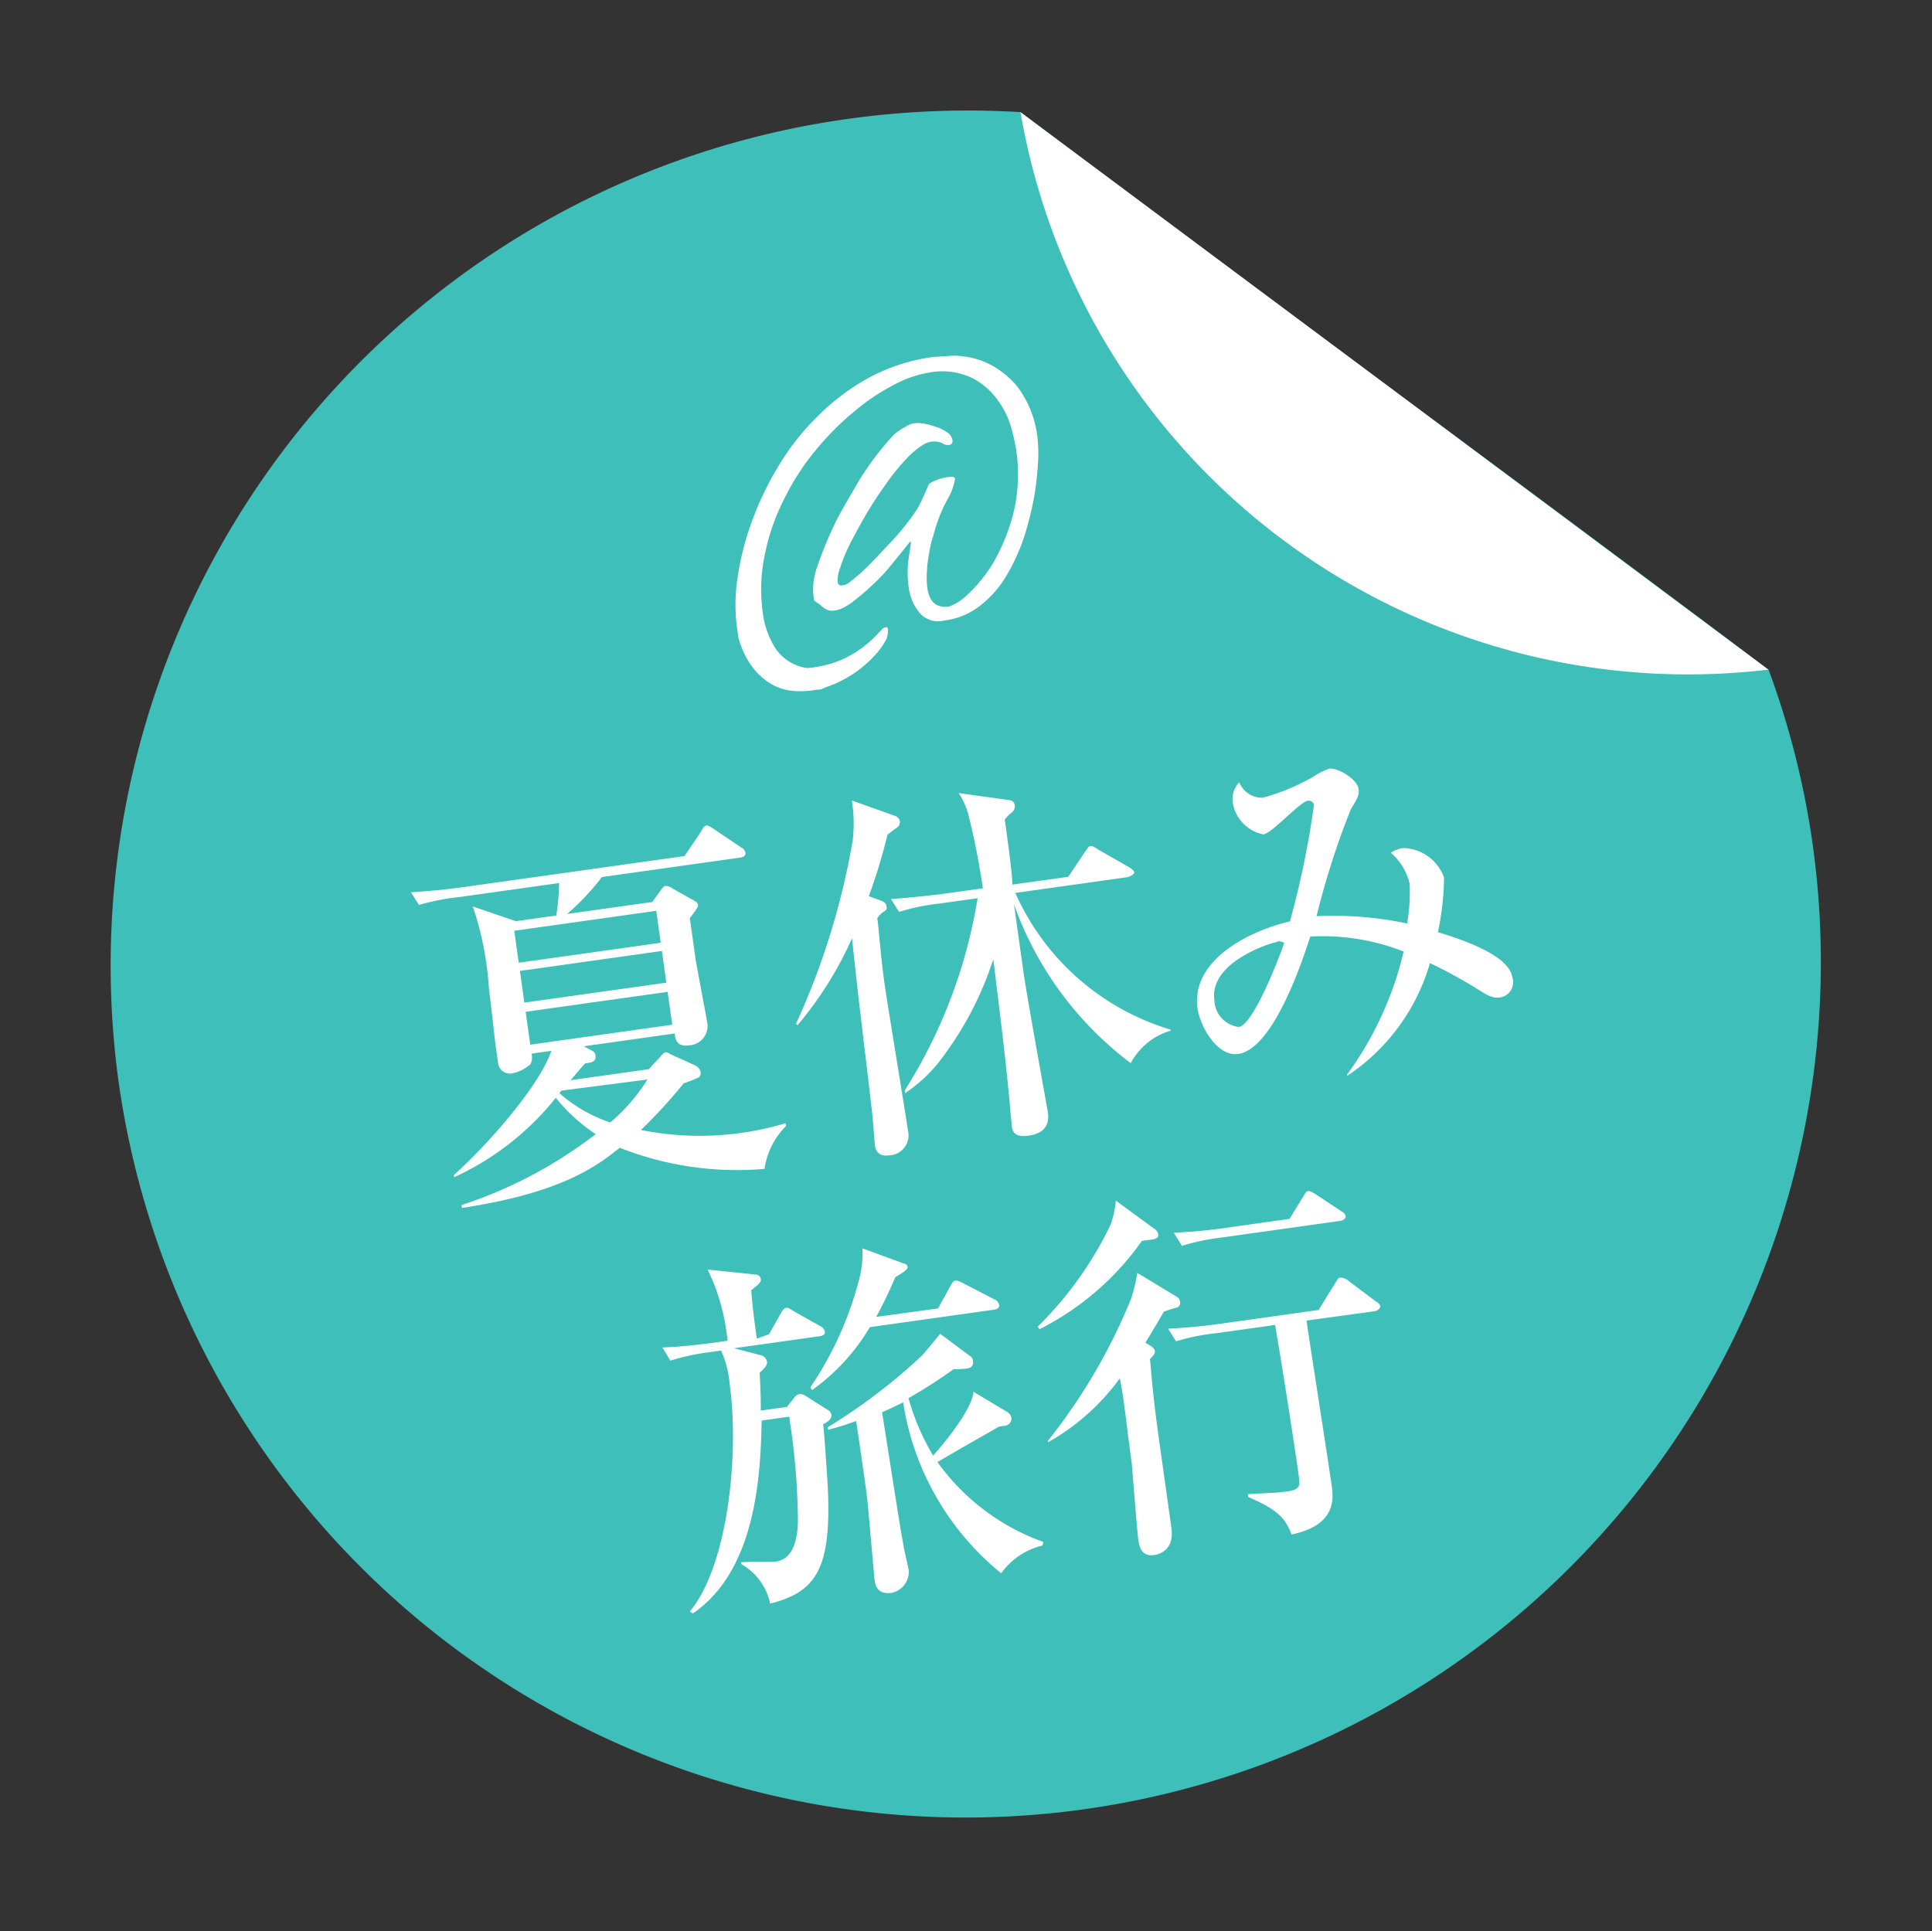 <svg xmlns="http://www.w3.org/2000/svg" width="166.532" height="166.496" viewBox="0 0 166.532 166.496">
  <rect x="0" y="0" width="166.532" height="166.496" fill="#333333" stroke="none"/>
  <g id="グループ_2500" data-name="グループ 2500" transform="translate(-58.906 -4836.371)">
    <path id="パス_3194" data-name="パス 3194" d="M0,73.683A73.683,73.683,0,0,1,73.683,0,74.72,74.72,0,0,1,88.618,1.491c17.291,17.291,40.051,39.467,57.169,56.586a72.817,72.817,0,0,1,1.664,15.605A73.726,73.726,0,0,1,0,73.683Z" transform="translate(58.906 4856.893) rotate(-8)" fill="#3fbfba"/>
    <path id="パス_3195" data-name="パス 3195" d="M41,.69A58.358,58.358,0,0,0,58.291,40.374,58.358,58.358,0,0,0,98.148,57.254Z" transform="translate(106.172 4851.06) rotate(-8)" fill="#fff"/>
    <g id="レイヤー_1" data-name="レイヤー 1" transform="translate(88.839 4874.241) rotate(-8)">
      <path id="パス_3186" data-name="パス 3186" d="M27.654,56.511a27.5,27.5,0,0,1-12.106-3.537c-2.105,1.242-5.432,3.158-14.19,3.242v-.253a38.3,38.3,0,0,0,12.3-4.442,15.264,15.264,0,0,1-2.969-3.579A23.98,23.98,0,0,1,1.064,53.5v-.189c3.474-2.337,8.421-6.674,9.811-9.432H9.148a1.326,1.326,0,0,1-.211.884,3.284,3.284,0,0,1-1.705.568A1.011,1.011,0,0,1,6.18,44.3c0-.189,0-1.116,0-1.305,0-.947.105-3.684.105-5.053a27.769,27.769,0,0,0-.379-7.327L9.4,32.384h3.516a18.737,18.737,0,0,0,.632-2.737H4.9a19.917,19.917,0,0,0-3.579.189L.79,28.657c1.558.126,3.137.189,4.716.189H24.58l1.705-1.895c.147-.211.316-.442.526-.442s.379.211.589.379l2.105,1.895a.7.7,0,0,1,.316.484c0,.337-.316.379-.484.379H17.275a21.053,21.053,0,0,1-3.411,2.737h7.411l.842-.884c.168-.168.316-.337.463-.337a1.074,1.074,0,0,1,.589.316l1.579,1.2c.168.126.4.295.4.505s-.568.737-.863,1.032v3.453c0,.589.232,5.326.232,5.642a1.663,1.663,0,0,1-1.853,1.747c-.674,0-1.116-.253-1.053-1.179H13.7l.632.463a.547.547,0,0,1,.253.484c0,.337-.211.526-.611.526h-.358c-.211.147-1.221,1.074-1.453,1.263h6.8l1.116-.905c.168-.126.358-.337.526-.337s.253.126.4.232l1.937,1.221a.863.863,0,0,1,.421.695.547.547,0,0,1-.189.379,10.272,10.272,0,0,1-1.39.337,45.686,45.686,0,0,1-4.211,3.474,25.782,25.782,0,0,0,12.421,1.158v.253A6.484,6.484,0,0,0,27.654,56.511ZM21.506,33.184H9.148v2.779H21.506Zm0,3.495H9.148v2.758H21.506Zm0,3.558H9.148V43.1H21.506ZM11.275,47.395l-.232.189a12.8,12.8,0,0,0,4,3.116,15.726,15.726,0,0,0,3.684-3.221Z" transform="translate(-0.79 10.776)" fill="#fff"/>
      <path id="パス_3187" data-name="パス 3187" d="M26.514,29.225l-.779.442A48.99,48.99,0,0,1,23.4,34.7l.884.463c.295.168.505.295.505.589s0,.295-.337.463a1.832,1.832,0,0,0-.589.463c0,1.137-.168,3.074-.168,5.642,0,2.105.232,10.99.232,12.8a1.726,1.726,0,0,1-1.937,1.937c-.947,0-1.053-.632-1.053-1.011s.147-2.379.147-2.758c.189-7.432.147-8.253.379-15.2a31.264,31.264,0,0,1-5.684,6.758l-.126-.126A63.9,63.9,0,0,0,22.7,29.731a12.632,12.632,0,0,0,.4-3.411l3.579,1.874a.632.632,0,0,1,.274.505.611.611,0,0,1-.442.526ZM47.567,49.794a5.705,5.705,0,0,0-3.811,2.295A29.475,29.475,0,0,1,35.693,37.12v6.042c0,1.916.4,11.9.4,12.127,0,.884-.358,1.768-1.937,1.768s-1.284-.947-1.284-1.39S33,53.184,33,52.763c.147-3.39.168-5.684.274-11.2a28.78,28.78,0,0,1-5.453,7.706,12.632,12.632,0,0,1-3.684,2.674V51.71a44.212,44.212,0,0,0,8.527-15.537H29.356A17.706,17.706,0,0,0,25.8,36.4l-.547-1.2c2,.147,4.316.189,4.695.189H33.23a62.348,62.348,0,0,0-.337-6.316,6.169,6.169,0,0,0-.589-2.105l4.211,1.2a.526.526,0,0,1,.442.526.716.716,0,0,1-.379.589,2.7,2.7,0,0,0-.653.505c0,.884,0,4.821-.126,5.642h4.863L42.388,33.5c.379-.4.379-.421.526-.421s.211,0,.59.358l2.505,1.937c.189.168.337.337.337.484s-.484.316-.653.316H35.945A21.348,21.348,0,0,0,47.567,49.71Z" transform="translate(15.635 10.566)" fill="#fff"/>
      <path id="パス_3188" data-name="パス 3188" d="M57.979,49.33c-.505,0-.884-.168-1.642-.821A40.7,40.7,0,0,0,52.4,45.561a17.474,17.474,0,0,1-8.421,8.632v-.105a29.306,29.306,0,0,0,6.316-9.832,19.1,19.1,0,0,0-7.79-2.4c-.884,1.811-4.463,9.158-7.558,9.158-1.832,0-2.926-2.8-2.926-4.379,0-4.211,5.348-6,8.927-6.316A76.109,76.109,0,0,0,44.4,30.655a.463.463,0,0,0-.463-.421c-.737,0-3.411,2.337-4.211,2.337a3.326,3.326,0,0,1-2.232-3.053,2.105,2.105,0,0,1,.8-1.684,2.105,2.105,0,0,0,1.832,1.6,18.358,18.358,0,0,0,4.484-1.158,6.653,6.653,0,0,1,1.537-.526c.695,0,2.253,1.2,2.253,2.105,0,.463-.147.695-.905,1.621a68.989,68.989,0,0,0-4.211,8.716A30.886,30.886,0,0,1,50.926,41.9a15.474,15.474,0,0,0,.695-3.369,5.053,5.053,0,0,0-1.242-2.863,2.758,2.758,0,0,1,1.137-.253,3.853,3.853,0,0,1,3.116,3.011,24.148,24.148,0,0,1-1.179,4.59c2.295,1.053,5.811,2.905,5.811,4.758A1.318,1.318,0,0,1,57.979,49.33ZM39.662,41.919c-.737,0-6.105.947-6.105,4.211a2.4,2.4,0,0,0,1.768,2.59c1.221,0,4.211-5.284,4.884-6.653a1.9,1.9,0,0,0-.547-.211Z" transform="translate(33.73 12.146)" fill="#fff"/>
      <path id="パス_3189" data-name="パス 3189" d="M18.085,50.773l1.242-1.621c.253-.316.358-.421.526-.421s.189,0,.589.358l2.105,1.6a.716.716,0,0,1,.337.526c0,.295-.274.337-.505.337H14.927l2.232.926a.7.7,0,0,1,.421.611c0,.274-.168.463-.758.863-.147,1.768-.253,2.526-.358,3.242h2.274l.758-.716a.7.7,0,0,1,.463-.232.863.863,0,0,1,.505.232l1.79,1.516a.589.589,0,0,1,.189.379c0,.4-.4.589-.821.737,0,.842-.295,4.653-.358,5.453-.653,6.779-2.105,8.779-6.316,9.221a5.1,5.1,0,0,0-1.979-3.705V69.91c.463,0,2.758.358,2.947.358,1.39,0,2.105-1.326,2.4-3.242a59.327,59.327,0,0,0,.505-8.421v-.547h-2.4c-.695,4.211-2.105,12.632-8.19,15.643L8,73.489c3.811-3.453,6.127-12.885,6.127-18.948a8.421,8.421,0,0,0-.337-2.947h-.926a19.412,19.412,0,0,0-3.516.253l-.526-1.221c2,.211,4.211.211,4.653.211h.99a17.9,17.9,0,0,0-.842-6.316l4,.99a.463.463,0,0,1,.421.463c0,.295-.358.484-.947.821-.105,1.347-.105,3.074-.105,4.211ZM32.822,50.6l1.326-1.768c.295-.4.4-.4.484-.4s.211,0,.695.358l2.4,1.705a.716.716,0,0,1,.358.526c0,.295-.295.358-.484.358H26.78A17.916,17.916,0,0,1,21.1,56.057l-.126-.253a29.875,29.875,0,0,0,5.453-8.611,8.569,8.569,0,0,0,.653-2.632l3.347,1.79a.367.367,0,0,1,.295.358c0,.211-.632.484-1.179.716a35.413,35.413,0,0,1-2.105,3.158Zm4.653,9.663a.737.737,0,0,1,.295.589.632.632,0,0,1-.632.568h-.526c-1.895.758-4.4,1.747-5.684,2.295a19.18,19.18,0,0,0,8.084,8.084l-.126.295a6.126,6.126,0,0,0-3.853,1.874A23.6,23.6,0,0,1,28.716,58.2c-.526.168-1.053.358-1.916.589.147,8.737.147,9.727.232,11.769,0,.295.147,1.79.147,2.105a1.874,1.874,0,0,1-1.726,1.663c-1.305,0-1.305-.926-1.305-1.284s.295-5.748.337-6.821,0-5.874,0-6.99c-.653.126-1.116.232-2.505.421v-.232a49.623,49.623,0,0,0,8.906-4.99c.295-.232,1.516-1.368,1.811-1.642l2.358,2.337a.547.547,0,0,1,.126.295c0,.653-.421.653-.653.653a6.315,6.315,0,0,1-1.095-.105,44.965,44.965,0,0,1-4.211,1.937,20.38,20.38,0,0,0,1.411,5.2c1.516-1.284,3.937-3.621,4.211-4.969Z" transform="translate(7.179 30.683)" fill="#fff"/>
      <path id="パス_3190" data-name="パス 3190" d="M36.227,53a.547.547,0,0,1,.211.484.442.442,0,0,1-.295.421,8.733,8.733,0,0,0-1.221.211c-.653.842-1.158,1.474-1.937,2.421.4.295.716.568.716.821a.568.568,0,0,1-.168.337l-.358.295c0,1.074-.189,1.958-.189,7.516v7.158c0,2.105-1.642,2.105-1.79,2.105-1.116,0-1.179-.884-1.179-1.516s.316-5.811.358-6.548c0-2.99.126-5.748,0-7.432a19.474,19.474,0,0,1-6.884,4.59v-.126a49.77,49.77,0,0,0,8.821-11.158,14.737,14.737,0,0,0,.821-2.105ZM35.09,46.892a.758.758,0,0,1,.295.526c0,.253-.147.358-.463.379s-.884,0-1.011,0A23.917,23.917,0,0,1,24.1,54.113L24,53.861a31.369,31.369,0,0,0,7.453-7.853,8.422,8.422,0,0,0,.716-1.958Zm11.916,9.685v.168c0,1.747.168,11.979.168,14.211,0,1.032,0,3.453-4.021,3.705-.316-1.705-1.305-2.526-3.242-3.726V70.7c.589,0,2.105.232,3.347.232s1.221-.337,1.221-1.326c0-3.284-.105-9.916-.211-13.032H39.154a18.064,18.064,0,0,0-3.537.211l-.526-1.179c1.474.147,3.137.211,4.653.211h8.421l1.747-2.105c.337-.4.358-.4.484-.4a1.158,1.158,0,0,1,.632.337l2.105,2.105c.189.147.337.295.337.484s-.337.358-.505.358Zm-.232-8.885,1.411-1.705c.295-.379.358-.442.526-.442s.526.295.589.358L51.28,47.65c.189.168.316.274.316.484s-.295.337-.484.337H40.8a19.411,19.411,0,0,0-3.537.232l-.526-1.221a43.011,43.011,0,0,0,4.653.211Z" transform="translate(24.301 30.163)" fill="#fff"/>
      <path id="パス_3191" data-name="パス 3191" d="M43.437,17.1a12.043,12.043,0,0,1-.253,2,26.3,26.3,0,0,1-.758,2.926A29.476,29.476,0,0,1,41.1,25.285a17.285,17.285,0,0,1-1.937,3.032,9.1,9.1,0,0,1-2.59,2.253,6.19,6.19,0,0,1-3.305.863,2.105,2.105,0,0,1-2-.968,4.211,4.211,0,0,1-.611-2.295,8.822,8.822,0,0,1,.358-2.526c.232-.779.358-1.2.358-1.263v-.126l-.147.126h0c-.8.758-1.516,1.411-2.105,1.958a16.908,16.908,0,0,1-1.684,1.305c-.463.337-1.095.716-1.516.968a5.263,5.263,0,0,1-1.179.547,2.3,2.3,0,0,1-.674.105,1.179,1.179,0,0,1-.737-.211,2.105,2.105,0,0,1-.463-.484,3.937,3.937,0,0,1-.442-.4,1.452,1.452,0,0,1,0-.337,4.906,4.906,0,0,1,.105-.968,6.316,6.316,0,0,1,.589-1.6,34.528,34.528,0,0,1,2.105-3.579c.737-1.053,1.6-2.105,2.59-3.369a25.643,25.643,0,0,1,3.453-3.39l.589-.316.611-.253a1.789,1.789,0,0,1,.653-.126,2.821,2.821,0,0,1,.779.147,6.021,6.021,0,0,1,1.011.421,3.474,3.474,0,0,1,.863.589,1.011,1.011,0,0,1,.379.737.337.337,0,0,1-.379.379.863.863,0,0,1-.547-.253,1.747,1.747,0,0,0-1.074-.232,2.105,2.105,0,0,0-.674.211,7.073,7.073,0,0,0-1.432.905A18,18,0,0,0,29.942,19.1a32.864,32.864,0,0,0-2.884,3.432c-.442.589-.842,1.137-1.2,1.684a13.268,13.268,0,0,0-.821,1.474,2.927,2.927,0,0,0-.379,1.2.337.337,0,0,0,.232.316H25.2a1.284,1.284,0,0,0,.484-.189A17.5,17.5,0,0,0,27.794,25.6L29.9,23.916a21.053,21.053,0,0,0,2.337-2.232,6.5,6.5,0,0,0,.484-.653c.295-.442.526-.821.716-1.137s.189-.337.589-.463a3.6,3.6,0,0,1,1.032-.189,2.421,2.421,0,0,1,.547,0,.294.294,0,0,1,.316.211,5.348,5.348,0,0,1-.99,1.79,13.748,13.748,0,0,0-1.558,2.821,9.011,9.011,0,0,0-.589,1.516,10.8,10.8,0,0,0-.379,1.432,7.5,7.5,0,0,0-.168,1.432c0,1.242.547,1.853,1.642,1.853a4.421,4.421,0,0,0,1.684-.779,12.232,12.232,0,0,0,2.547-2.358,16.843,16.843,0,0,0,2.337-3.979,14.19,14.19,0,0,0,1.032-5.537,17.221,17.221,0,0,0-.168-1.916,7.179,7.179,0,0,0-.821-2.484,6.063,6.063,0,0,0-1.958-2.211,5.979,5.979,0,0,0-3.579-.947,9.726,9.726,0,0,0-3.158.632,18.422,18.422,0,0,0-3.684,1.79,24.8,24.8,0,0,0-3.726,2.821,21.243,21.243,0,0,0-3.242,3.726A18.653,18.653,0,0,0,18.8,23.558a14.527,14.527,0,0,0-.905,5.158,7.5,7.5,0,0,0,.589,2.926,3.937,3.937,0,0,0,2.232,2.105l.337.105a7.917,7.917,0,0,0,.968,0,8.842,8.842,0,0,0,2.358-.4,9.6,9.6,0,0,0,3.179-1.768l.232-.168a.547.547,0,0,1,.421-.211c.105,0,.168,0,.168.211a2.316,2.316,0,0,1-.211.758,6.59,6.59,0,0,1-1.305,1.368,10.527,10.527,0,0,1-1.79,1.158,10.19,10.19,0,0,1-2.674.905l-.379.105a1.179,1.179,0,0,1-.421,0h-.547a7.432,7.432,0,0,1-1.537-.189,4.464,4.464,0,0,1-1.642-.758,5.621,5.621,0,0,1-1.453-1.642,7.558,7.558,0,0,1-.905-2.8V29.5a14.948,14.948,0,0,1,.653-4.211,23.938,23.938,0,0,1,1.874-4.59,26.949,26.949,0,0,1,2.969-4.463,21.053,21.053,0,0,1,3.937-3.769A19.622,19.622,0,0,1,29.794,9.79a16.422,16.422,0,0,1,5.684-.99l1.684.126a6.863,6.863,0,0,1,2.695.926,7.411,7.411,0,0,1,2.463,2.463A8.927,8.927,0,0,1,43.437,17.1Z" transform="translate(15.492 -8.8)" fill="#fff"/>
    </g>
  </g>
</svg>
